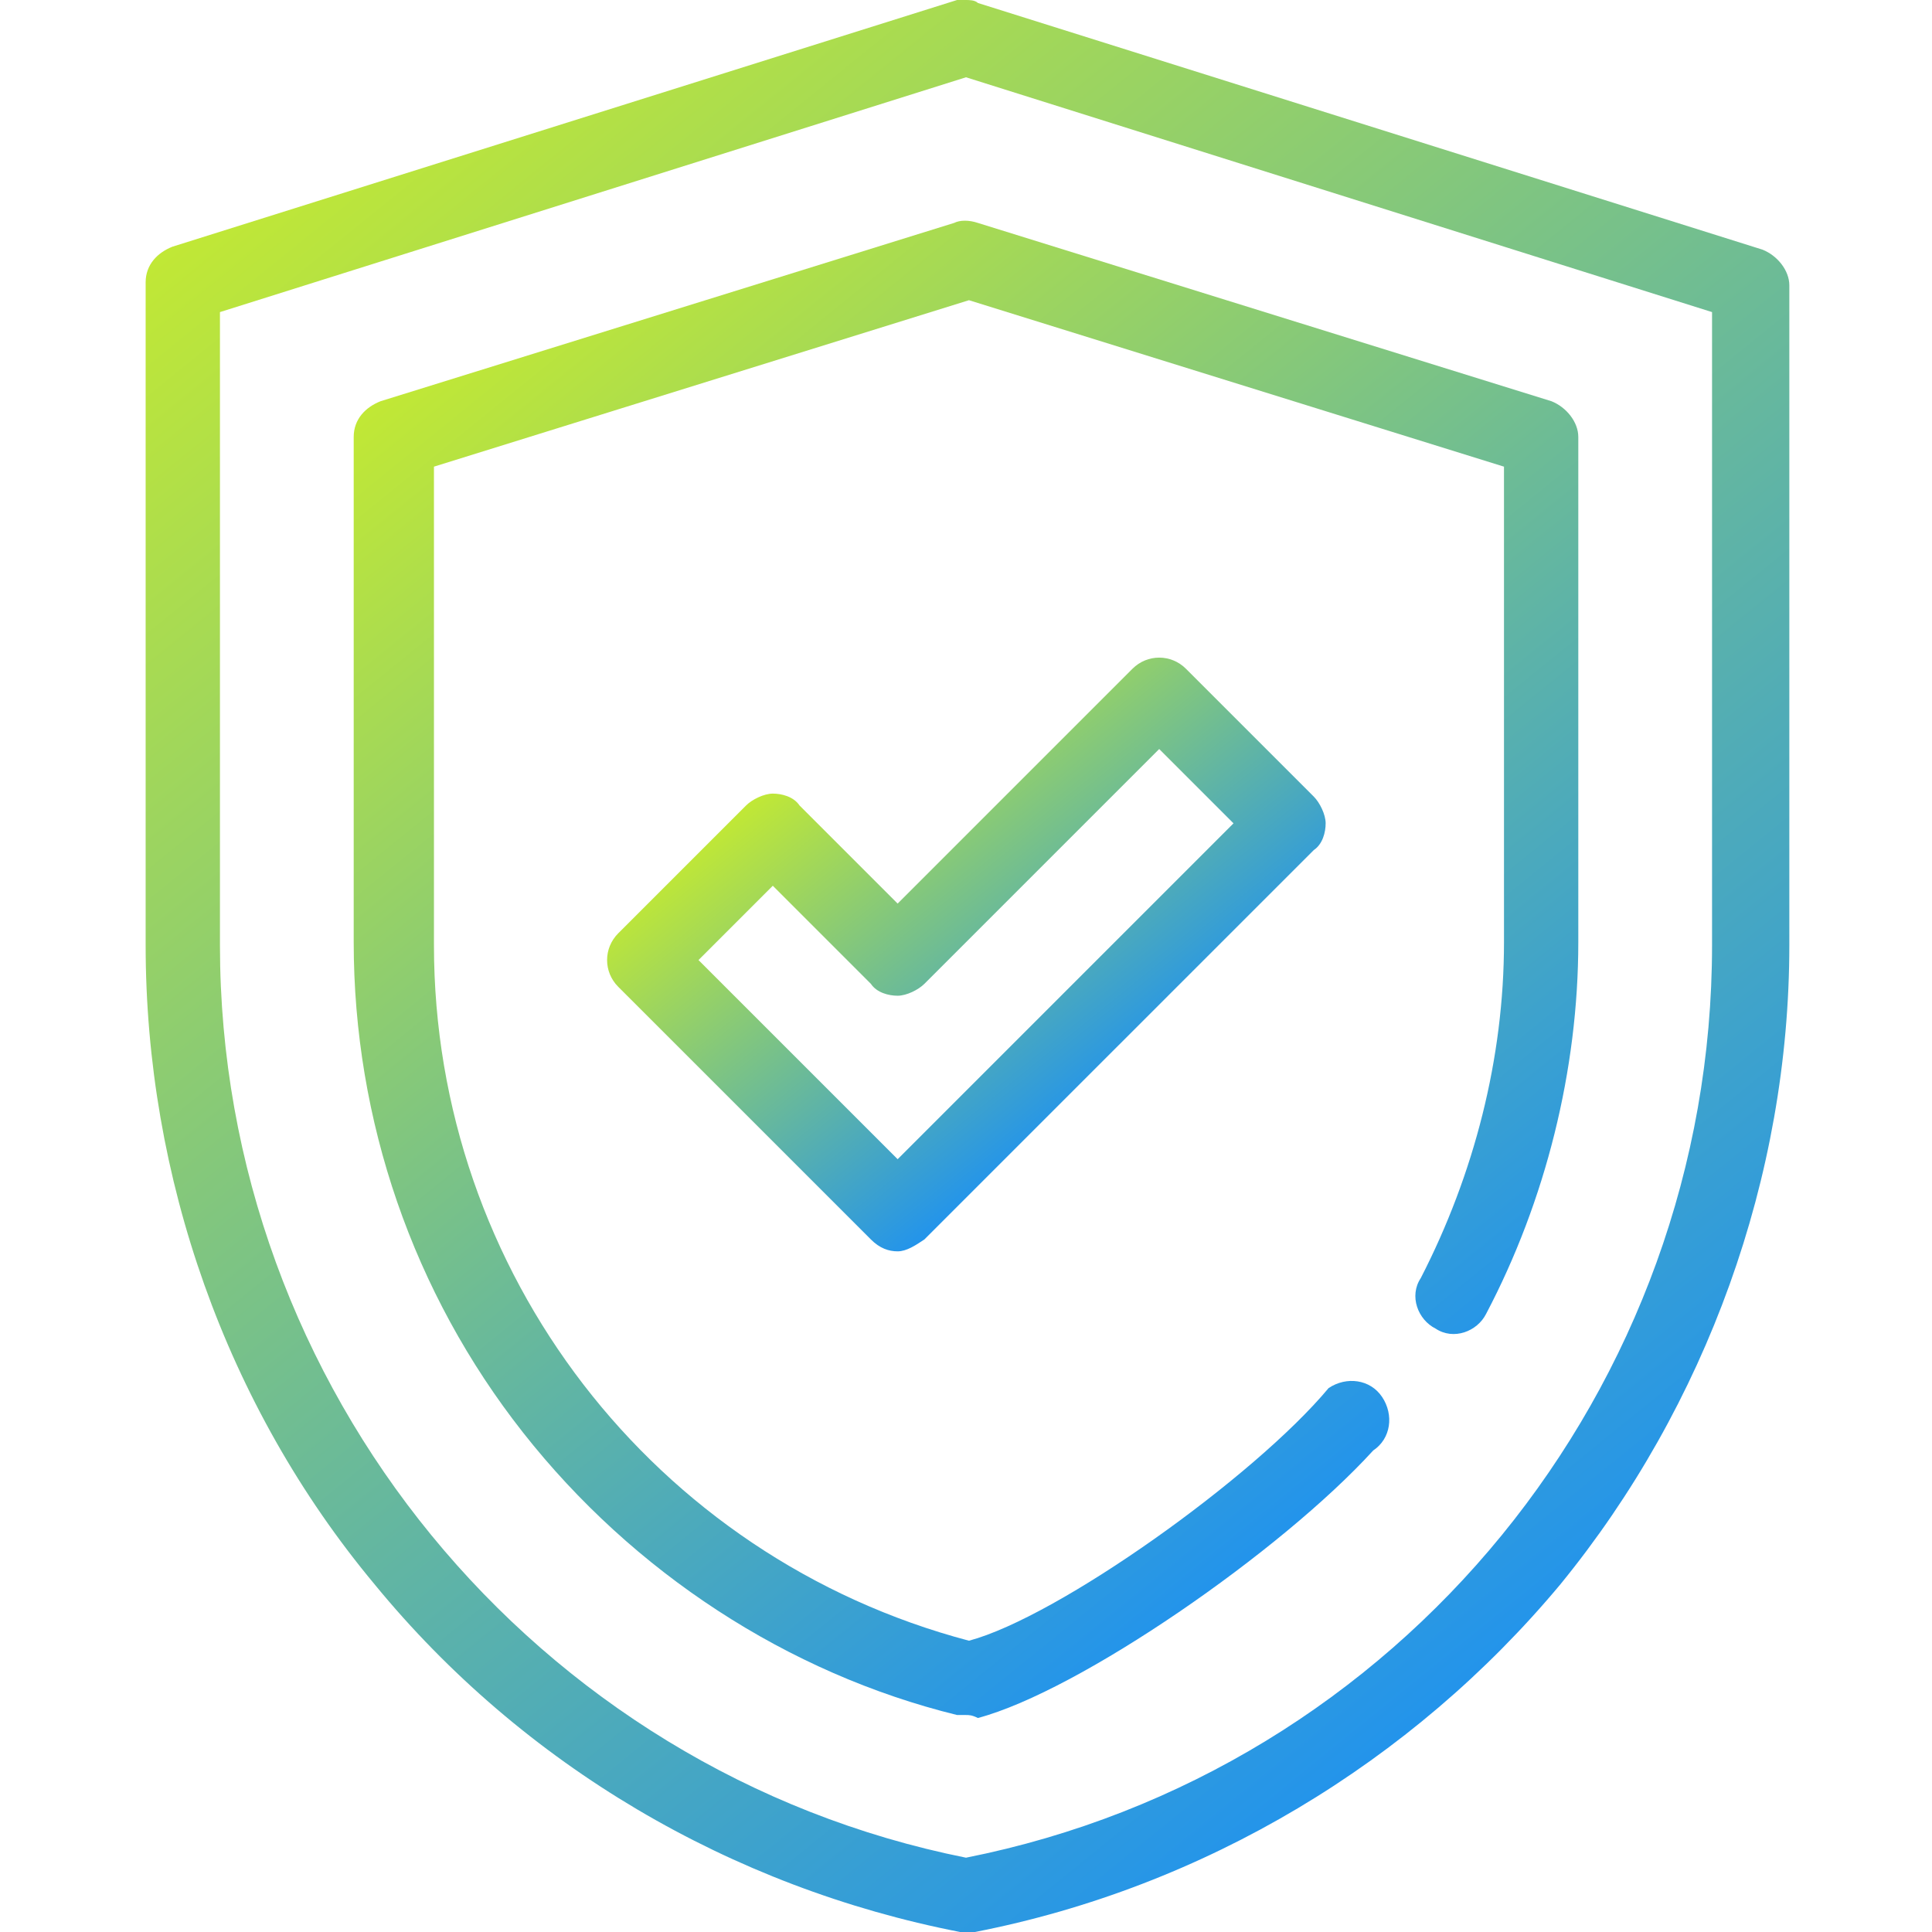 <?xml version="1.0" encoding="utf-8"?>
<!-- Generator: Adobe Illustrator 25.2.3, SVG Export Plug-In . SVG Version: 6.00 Build 0)  -->
<svg version="1.1" id="Layer_1" xmlns="http://www.w3.org/2000/svg" xmlns:xlink="http://www.w3.org/1999/xlink" x="0px" y="0px"
	 viewBox="0 0 65 65" style="enable-background:new 0 0 65 65;" xml:space="preserve">
<style type="text/css">
	.st0{fill:url(#SVGID_1_);}
	.st1{fill:url(#SVGID_2_);}
	.st2{fill:url(#SVGID_3_);}
</style>
<g>
	<linearGradient id="SVGID_1_" gradientUnits="userSpaceOnUse" x1="12.99" y1="2.325" x2="53.963" y2="52.922">
		<stop  offset="0" style="stop-color:#C1E835"/>
		<stop  offset="1" style="stop-color:#2394EB"/>
	</linearGradient>
	<path class="st0" d="M32.5,65c-0.1,0-0.2,0-0.2,0c-7.7-1.5-14.7-5.6-19.7-11.7c-5-6-7.7-13.7-7.7-21.5V9.5c0-0.6,0.4-1,0.9-1.2
		l26.4-8.3C32.2,0,32.4,0,32.5,0h0c0.1,0,0.3,0,0.4,0.1l26.4,8.3c0.5,0.2,0.9,0.7,0.9,1.2v22.2c0,7.8-2.8,15.5-7.7,21.5
		c-5,6-12,10.2-19.7,11.7C32.7,65,32.6,65,32.5,65z M7.4,10.5v21.3c0,14.9,10.6,27.8,25.1,30.7c14.6-2.9,25.1-15.8,25.1-30.7V10.5
		L32.5,2.6L7.4,10.5z"/>
	<linearGradient id="SVGID_2_" gradientUnits="userSpaceOnUse" x1="17.703" y1="9.488" x2="48.317" y2="47.294">
		<stop  offset="0" style="stop-color:#C1E835"/>
		<stop  offset="1" style="stop-color:#2394EB"/>
	</linearGradient>
	<path class="st1" d="M32.5,57.7c-0.1,0-0.2,0-0.3,0c-5.7-1.4-10.9-4.8-14.6-9.5c-3.7-4.7-5.7-10.5-5.7-16.5v-17
		c0-0.6,0.4-1,0.9-1.2l19.3-6c0.2-0.1,0.5-0.1,0.8,0l19.3,6c0.5,0.2,0.9,0.7,0.9,1.2v17c0,4.3-1.1,8.7-3.1,12.5
		c-0.3,0.6-1.1,0.9-1.7,0.5c-0.6-0.3-0.9-1.1-0.5-1.7c1.8-3.5,2.8-7.4,2.8-11.3V15.7l-18-5.6l-18,5.6v16.1c0,11,7.4,20.6,18,23.4
		c3-0.8,9.6-5.5,12.1-8.5c0.6-0.4,1.4-0.3,1.8,0.3c0.4,0.6,0.3,1.4-0.3,1.8c-3.1,3.4-9.9,8.1-13.3,9C32.7,57.7,32.6,57.7,32.5,57.7z
		"/>
	<linearGradient id="SVGID_3_" gradientUnits="userSpaceOnUse" x1="28.148" y1="24.603" x2="37.671" y2="36.363">
		<stop  offset="0" style="stop-color:#C1E835"/>
		<stop  offset="1" style="stop-color:#2394EB"/>
	</linearGradient>
	<path class="st2" d="M30.2,42.1c-0.3,0-0.6-0.1-0.9-0.4l-8.5-8.5c-0.5-0.5-0.5-1.3,0-1.8l4.3-4.3c0.2-0.2,0.6-0.4,0.9-0.4
		s0.7,0.1,0.9,0.4l3.3,3.3l7.9-7.9c0.5-0.5,1.3-0.5,1.8,0l4.3,4.3c0.2,0.2,0.4,0.6,0.4,0.9s-0.1,0.7-0.4,0.9L31.1,41.7
		C30.8,41.9,30.5,42.1,30.2,42.1z M23.5,32.3l6.7,6.7l11.3-11.3L39,25.2l-7.9,7.9c-0.2,0.2-0.6,0.4-0.9,0.4s-0.7-0.1-0.9-0.4
		L26,29.8L23.5,32.3z"/>
</g>
</svg>
